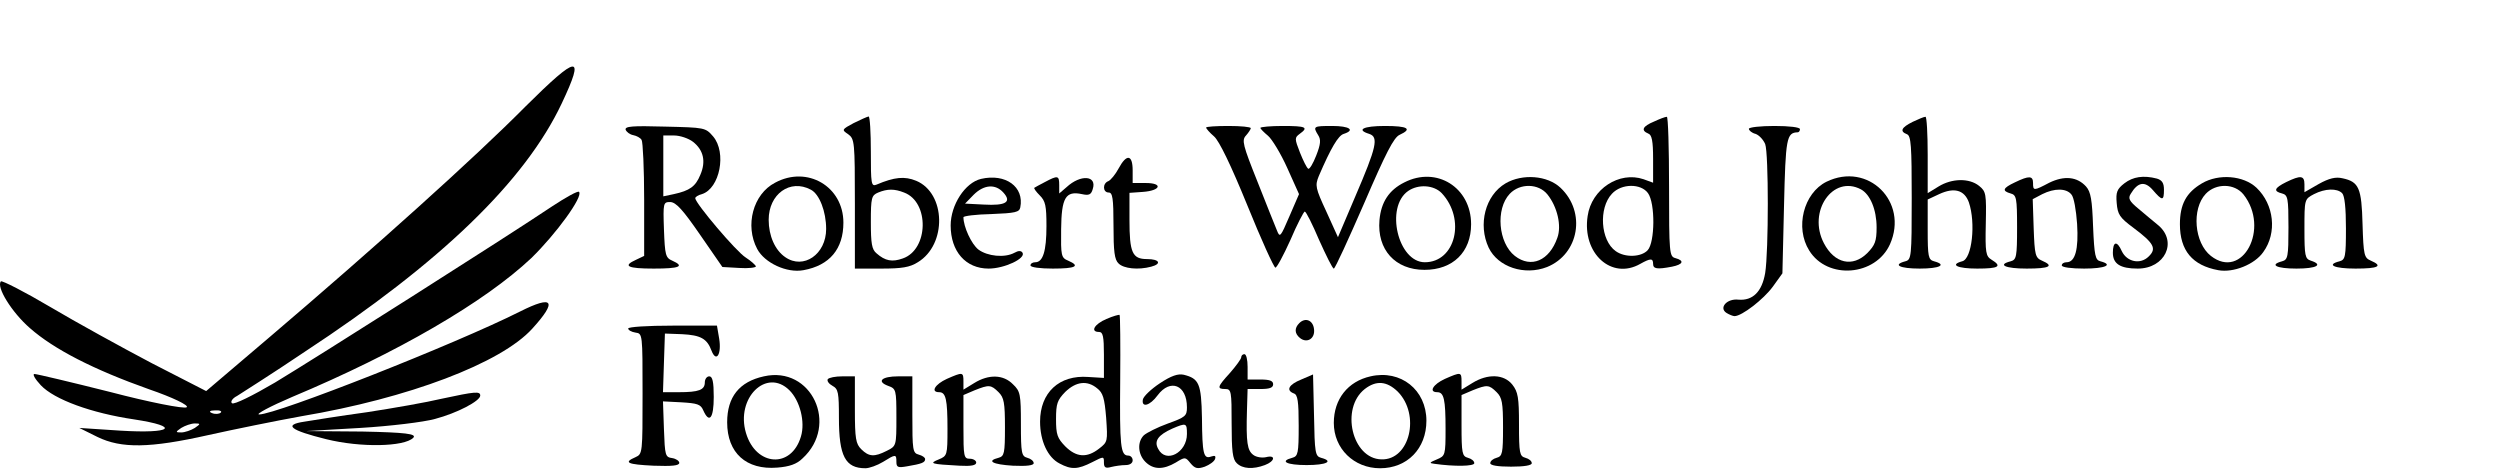 <?xml version="1.0" encoding="UTF-8"?> <svg xmlns="http://www.w3.org/2000/svg" width="170" height="32" viewBox="0 0 170 32" fill="none"><g clip-path="url(#clip0_198_898)"><path d="M58.045 8.372C57.242 8.803 57.22 8.825 57.676 9.127C58.11 9.45 58.132 9.622 58.132 13.868V18.264H59.934C61.324 18.264 61.866 18.178 62.409 17.833C64.407 16.626 64.32 13.135 62.301 12.294C61.519 11.971 60.824 12.036 59.608 12.553C59.239 12.704 59.218 12.51 59.218 10.312C59.218 8.997 59.153 7.92 59.066 7.92C58.957 7.941 58.523 8.135 58.045 8.372ZM61.476 13.092C63.212 13.738 63.147 16.971 61.389 17.574C60.672 17.833 60.195 17.747 59.608 17.23C59.283 16.971 59.218 16.561 59.218 15.096C59.218 13.437 59.261 13.286 59.717 13.092C60.347 12.833 60.824 12.833 61.476 13.092Z" fill="black"></path><path d="M112.476 8.265C111.694 8.588 111.564 8.868 112.085 9.084C112.324 9.17 112.411 9.579 112.411 10.808V12.424L111.76 12.187C110.109 11.627 108.221 12.855 107.96 14.687C107.569 17.23 109.588 19.061 111.542 17.941C112.237 17.553 112.411 17.553 112.411 17.941C112.411 18.286 112.671 18.329 113.692 18.135C114.452 17.984 114.56 17.725 113.931 17.553C113.518 17.445 113.496 17.251 113.496 12.683C113.496 10.053 113.431 7.92 113.344 7.942C113.236 7.942 112.845 8.092 112.476 8.265ZM112.064 13.135C112.563 13.825 112.541 16.475 112.042 17.014C111.608 17.488 110.5 17.531 109.871 17.079C108.829 16.346 108.698 14.148 109.61 13.178C110.261 12.467 111.586 12.467 112.064 13.135Z" fill="black"></path><path d="M130.062 8.286C129.281 8.674 129.172 8.933 129.671 9.127C129.954 9.234 129.997 9.924 129.997 13.458C129.997 17.467 129.975 17.66 129.563 17.768C128.673 18.005 129.172 18.264 130.54 18.264C131.908 18.264 132.407 18.005 131.517 17.768C131.126 17.66 131.083 17.467 131.083 15.613V13.566L131.864 13.2C132.885 12.726 133.579 12.919 133.883 13.76C134.361 15.161 134.1 17.617 133.427 17.768C132.559 18.005 133.102 18.264 134.448 18.264C135.924 18.264 136.163 18.113 135.425 17.66C135.034 17.424 134.991 17.186 135.034 15.225C135.077 13.178 135.056 13.027 134.578 12.639C133.905 12.101 132.733 12.122 131.821 12.682L131.083 13.135V10.527C131.083 9.084 131.017 7.92 130.931 7.941C130.822 7.941 130.431 8.114 130.062 8.286Z" fill="black"></path><path d="M42.544 8.825C42.609 8.976 42.826 9.148 43.065 9.191C43.282 9.234 43.542 9.364 43.629 9.515C43.716 9.644 43.803 11.476 43.803 13.588V17.402L43.26 17.66C42.305 18.091 42.674 18.264 44.454 18.264C46.213 18.264 46.582 18.113 45.713 17.725C45.257 17.531 45.214 17.337 45.149 15.613C45.084 13.781 45.105 13.738 45.583 13.738C45.974 13.76 46.43 14.256 47.602 15.958L49.122 18.156L50.273 18.221C50.881 18.264 51.402 18.199 51.402 18.113C51.38 18.027 51.076 17.747 50.707 17.51C50.077 17.122 47.298 13.846 47.277 13.48C47.277 13.394 47.472 13.264 47.733 13.2C48.948 12.812 49.426 10.377 48.492 9.277C47.971 8.674 47.928 8.674 45.214 8.609C42.978 8.545 42.478 8.588 42.544 8.825ZM47.125 9.644C47.841 10.204 48.015 10.98 47.624 11.885C47.298 12.682 46.907 12.963 45.822 13.2L45.105 13.351V11.282V9.213H45.844C46.234 9.213 46.821 9.407 47.125 9.644Z" fill="black"></path><path d="M82.015 8.674C82.015 8.739 82.254 9.019 82.557 9.277C82.905 9.579 83.708 11.239 84.815 13.954C85.749 16.26 86.618 18.178 86.726 18.199C86.813 18.221 87.269 17.38 87.746 16.324C88.202 15.247 88.658 14.385 88.724 14.385C88.81 14.385 89.245 15.247 89.701 16.324C90.178 17.38 90.612 18.264 90.699 18.264C90.786 18.264 91.698 16.26 92.762 13.825C94.238 10.398 94.781 9.342 95.172 9.17C96.062 8.76 95.736 8.566 94.173 8.566C92.697 8.566 92.197 8.825 93.109 9.105C93.76 9.321 93.609 9.989 92.154 13.372L90.981 16.13L90.2 14.406C89.44 12.769 89.418 12.618 89.679 11.971C90.504 10.053 91.003 9.213 91.372 9.105C92.176 8.846 91.763 8.566 90.591 8.566C89.31 8.566 89.266 8.588 89.635 9.191C89.831 9.493 89.809 9.795 89.505 10.57C89.288 11.131 89.049 11.519 88.962 11.476C88.854 11.411 88.615 10.915 88.398 10.377C88.029 9.428 88.029 9.364 88.376 9.105C89.006 8.653 88.81 8.566 87.225 8.566C86.4 8.566 85.706 8.631 85.706 8.696C85.706 8.76 85.944 8.997 86.227 9.234C86.487 9.45 87.095 10.441 87.529 11.411L88.333 13.2L87.681 14.708C87.073 16.13 87.03 16.174 86.835 15.678C86.704 15.376 86.118 13.889 85.51 12.359C84.511 9.859 84.425 9.536 84.729 9.213C84.902 9.019 85.054 8.782 85.054 8.717C85.054 8.631 84.381 8.566 83.534 8.566C82.709 8.566 82.015 8.609 82.015 8.674Z" fill="black"></path><path d="M118.924 8.76C118.924 8.868 119.12 9.041 119.38 9.105C119.619 9.191 119.901 9.493 120.032 9.795C120.27 10.42 120.27 17.079 120.032 18.566C119.815 19.837 119.185 20.462 118.208 20.376C117.426 20.29 116.862 20.936 117.405 21.281C117.578 21.389 117.839 21.497 117.947 21.497C118.447 21.497 119.923 20.354 120.553 19.492L121.204 18.587L121.313 13.997C121.421 9.385 121.486 9.019 122.246 8.997C122.333 8.997 122.398 8.89 122.398 8.782C122.398 8.653 121.682 8.566 120.661 8.566C119.706 8.566 118.924 8.653 118.924 8.76Z" fill="black"></path><path d="M76.066 11.454C75.849 11.864 75.523 12.252 75.371 12.316C74.959 12.467 74.98 13.092 75.393 13.092C75.653 13.092 75.718 13.48 75.718 15.333C75.718 17.1 75.784 17.661 76.066 17.919C76.413 18.264 77.39 18.372 78.28 18.135C79.019 17.941 78.845 17.617 77.998 17.617C76.999 17.617 76.804 17.186 76.804 14.945V13.114L77.716 13.049C78.932 12.963 79.105 12.445 77.911 12.445H77.021V11.584C77.021 10.506 76.609 10.441 76.066 11.454Z" fill="black"></path><path d="M52.705 12.424C51.206 13.2 50.642 15.333 51.489 16.928C51.988 17.876 53.508 18.587 54.637 18.372C56.417 18.049 57.351 16.928 57.351 15.139C57.351 12.682 54.898 11.239 52.705 12.424ZM55.136 12.898C55.722 13.2 56.178 14.385 56.178 15.57C56.178 17.294 54.637 18.35 53.399 17.488C52.705 17.014 52.27 16.044 52.27 14.945C52.27 13.2 53.725 12.144 55.136 12.898Z" fill="black"></path><path d="M66.708 12.165C65.623 12.424 64.645 13.932 64.645 15.333C64.645 17.1 65.666 18.264 67.229 18.264C68.293 18.264 69.769 17.574 69.531 17.186C69.444 17.036 69.248 17.036 68.988 17.186C68.315 17.553 67.142 17.424 66.534 16.971C66.057 16.605 65.514 15.419 65.514 14.773C65.514 14.687 66.361 14.579 67.403 14.557C69.053 14.493 69.314 14.428 69.379 14.105C69.661 12.704 68.38 11.777 66.708 12.165ZM68.228 13.092C68.814 13.738 68.402 13.997 66.903 13.911L65.623 13.846L66.209 13.243C66.903 12.553 67.685 12.489 68.228 13.092Z" fill="black"></path><path d="M71.05 12.381C70.703 12.553 70.377 12.747 70.334 12.769C70.29 12.812 70.464 13.049 70.703 13.286C71.094 13.674 71.159 13.997 71.159 15.376C71.159 17.079 70.92 17.833 70.399 17.833C70.225 17.833 70.073 17.919 70.073 18.048C70.073 18.178 70.725 18.264 71.593 18.264C73.156 18.264 73.482 18.091 72.635 17.725C72.157 17.531 72.136 17.38 72.157 15.592C72.179 13.437 72.462 12.963 73.569 13.2C74.046 13.307 74.198 13.243 74.307 12.855C74.611 11.928 73.482 11.842 72.527 12.726L72.027 13.156V12.596C72.027 11.928 71.94 11.907 71.05 12.381Z" fill="black"></path><path d="M95.498 12.402C94.456 12.92 93.913 13.739 93.804 14.967C93.631 16.971 94.868 18.35 96.866 18.35C98.798 18.35 100.035 17.143 100.035 15.247C100.035 12.747 97.691 11.282 95.498 12.402ZM98.038 13.135C99.688 14.902 98.972 17.833 96.887 17.833C95.064 17.833 94.173 14.083 95.758 12.984C96.453 12.51 97.495 12.575 98.038 13.135Z" fill="black"></path><path d="M102.38 12.467C100.991 13.286 100.492 15.268 101.23 16.842C101.859 18.156 103.661 18.76 105.203 18.156C107.374 17.273 107.873 14.428 106.115 12.769C105.225 11.928 103.531 11.799 102.38 12.467ZM105.225 13.221C105.898 14.062 106.202 15.355 105.898 16.174C105.355 17.725 104.117 18.264 103.01 17.402C101.881 16.518 101.686 14.213 102.663 13.178C103.357 12.445 104.617 12.467 105.225 13.221Z" fill="black"></path><path d="M124.2 12.359C122.637 13.135 122.05 15.484 123.027 17.036C124.265 19.04 127.543 18.781 128.52 16.605C129.801 13.717 127.022 10.98 124.2 12.359ZM126.545 12.877C127.174 13.221 127.609 14.256 127.609 15.463C127.609 16.411 127.5 16.669 126.979 17.208C125.98 18.199 124.743 17.919 124.026 16.54C122.897 14.385 124.634 11.864 126.545 12.877Z" fill="black"></path><path d="M137.01 12.402C136.184 12.79 136.119 12.984 136.727 13.156C137.118 13.264 137.161 13.458 137.161 15.462C137.161 17.467 137.118 17.66 136.727 17.768C135.794 18.005 136.358 18.264 137.813 18.264C139.376 18.264 139.702 18.091 138.855 17.725C138.399 17.531 138.356 17.337 138.29 15.527L138.225 13.544L138.877 13.2C139.702 12.79 140.505 12.79 140.852 13.221C141.026 13.394 141.178 14.299 141.243 15.225C141.352 16.971 141.113 17.833 140.527 17.833C140.353 17.833 140.201 17.919 140.201 18.048C140.201 18.178 140.852 18.264 141.721 18.264C143.154 18.264 143.74 18.005 142.828 17.768C142.481 17.682 142.416 17.402 142.329 15.398C142.264 13.588 142.177 13.049 141.851 12.682C141.243 12.014 140.375 11.928 139.354 12.424C138.29 12.984 138.247 12.984 138.247 12.445C138.247 11.95 137.987 11.928 137.01 12.402Z" fill="black"></path><path d="M144.456 12.467C143.957 12.855 143.87 13.07 143.935 13.803C144 14.579 144.131 14.794 145.064 15.484C146.476 16.54 146.671 16.906 146.106 17.445C145.542 18.005 144.63 17.811 144.283 17.079C143.957 16.346 143.675 16.411 143.675 17.186C143.675 17.941 144.174 18.264 145.368 18.264C147.214 18.264 148.082 16.454 146.78 15.333C146.432 15.053 145.824 14.536 145.412 14.191C144.782 13.674 144.695 13.48 144.891 13.178C145.368 12.381 145.846 12.294 146.389 12.919C147.04 13.674 147.149 13.674 147.149 12.898C147.149 12.445 147.018 12.251 146.671 12.144C145.759 11.907 145.043 12.014 144.456 12.467Z" fill="black"></path><path d="M149.732 12.467C148.669 13.092 148.234 13.889 148.234 15.247C148.234 17.036 149.081 18.049 150.84 18.372C151.86 18.566 153.315 17.984 153.901 17.143C154.856 15.829 154.639 13.911 153.445 12.769C152.555 11.928 150.861 11.799 149.732 12.467ZM152.555 13.221C154.379 15.527 152.49 19.083 150.34 17.402C149.211 16.518 149.016 14.213 149.993 13.178C150.688 12.445 151.947 12.467 152.555 13.221Z" fill="black"></path><path d="M155.464 12.381C154.639 12.79 154.574 13.006 155.182 13.156C155.573 13.264 155.616 13.458 155.616 15.462C155.616 17.467 155.573 17.66 155.182 17.768C154.292 18.005 154.791 18.264 156.159 18.264C157.527 18.264 158.004 18.005 157.136 17.725C156.745 17.596 156.702 17.402 156.702 15.57C156.702 13.544 156.702 13.544 157.353 13.2C158.113 12.812 158.916 12.79 159.264 13.135C159.437 13.307 159.524 14.148 159.524 15.527C159.524 17.467 159.481 17.66 159.09 17.768C158.156 18.005 158.721 18.264 160.176 18.264C161.739 18.264 162.064 18.091 161.218 17.725C160.762 17.531 160.718 17.359 160.653 15.247C160.588 12.79 160.414 12.359 159.285 12.122C158.829 12.014 158.374 12.122 157.679 12.51L156.702 13.07V12.532C156.702 11.928 156.441 11.907 155.464 12.381Z" fill="black"></path><path d="M75.241 21.69C74.415 22.035 74.112 22.574 74.741 22.574C75.002 22.574 75.067 22.897 75.067 24.126V25.699L74.003 25.634C72.027 25.483 70.725 26.69 70.725 28.673C70.725 29.987 71.246 31.108 72.049 31.517C72.852 31.948 73.287 31.927 74.264 31.431C75.067 31.022 75.067 31.022 75.067 31.453C75.067 31.797 75.175 31.862 75.566 31.754C75.827 31.69 76.261 31.625 76.543 31.625C76.826 31.625 77.021 31.496 77.021 31.302C77.021 31.129 76.891 30.979 76.717 30.979C76.196 30.979 76.131 30.332 76.174 25.85C76.196 23.457 76.174 21.453 76.131 21.41C76.087 21.389 75.675 21.497 75.241 21.69ZM74.611 26.41C75.002 26.712 75.11 27.078 75.219 28.414C75.327 30.009 75.327 30.052 74.741 30.504C73.916 31.151 73.2 31.108 72.44 30.354C71.897 29.793 71.81 29.556 71.81 28.5C71.81 27.444 71.897 27.207 72.44 26.647C73.178 25.936 73.938 25.85 74.611 26.41Z" fill="black"></path><path d="M88.354 21.971C88.007 22.315 88.028 22.682 88.397 22.983C88.875 23.371 89.439 23.026 89.353 22.38C89.288 21.776 88.766 21.561 88.354 21.971Z" fill="black"></path><path d="M42.717 22.337C42.717 22.445 42.934 22.574 43.216 22.617C43.694 22.682 43.694 22.703 43.694 26.776C43.694 30.806 43.694 30.871 43.216 31.087C42.369 31.453 42.652 31.582 44.454 31.668C45.691 31.711 46.191 31.668 46.191 31.474C46.191 31.345 45.974 31.194 45.713 31.151C45.235 31.087 45.214 30.979 45.148 29.19L45.083 27.294L46.343 27.358C47.407 27.423 47.645 27.488 47.819 27.897C48.231 28.824 48.535 28.457 48.535 26.992C48.535 25.957 48.449 25.591 48.231 25.591C48.058 25.591 47.928 25.785 47.928 26.001C47.928 26.518 47.515 26.669 46.169 26.669H45.083L45.148 24.665L45.214 22.682L46.386 22.725C47.645 22.79 48.08 23.027 48.383 23.846C48.709 24.686 49.078 24.083 48.904 23.027L48.753 22.143H45.735C44.02 22.143 42.717 22.229 42.717 22.337Z" fill="black"></path><path d="M84.403 24.298C84.403 24.406 84.055 24.88 83.643 25.354C82.775 26.302 82.731 26.453 83.317 26.453C83.73 26.453 83.751 26.604 83.751 28.802C83.751 30.655 83.817 31.237 84.099 31.496C84.49 31.884 85.206 31.927 86.01 31.625C86.704 31.366 86.769 30.914 86.096 31.086C85.814 31.151 85.423 31.086 85.228 30.936C84.815 30.634 84.728 30.095 84.794 27.897L84.837 26.453H85.706C86.335 26.453 86.574 26.367 86.574 26.13C86.574 25.893 86.335 25.807 85.706 25.807H84.837V24.945C84.837 24.471 84.75 24.083 84.62 24.083C84.511 24.083 84.403 24.169 84.403 24.298Z" fill="black"></path><path d="M51.944 25.591C50.272 25.957 49.447 26.992 49.447 28.716C49.447 30.806 50.75 31.97 52.856 31.797C53.681 31.733 54.18 31.56 54.571 31.172C57.068 28.888 55.179 24.858 51.944 25.591ZM53.681 26.539C54.398 27.25 54.767 28.694 54.463 29.686C53.811 31.884 51.401 31.711 50.728 29.448C50.012 27.078 52.118 24.988 53.681 26.539Z" fill="black"></path><path d="M64.385 25.764C63.582 26.13 63.256 26.669 63.864 26.669C64.32 26.669 64.429 27.164 64.429 29.169C64.429 30.957 64.407 31 63.843 31.237C63.148 31.517 63.278 31.561 65.254 31.668C66.035 31.711 66.383 31.647 66.383 31.453C66.383 31.323 66.187 31.194 65.949 31.194C65.536 31.194 65.514 31.043 65.514 29.018V26.863L66.274 26.539C67.251 26.151 67.382 26.151 67.903 26.669C68.272 27.035 68.337 27.38 68.337 29.061C68.337 30.828 68.293 31.022 67.903 31.13C67.056 31.345 67.49 31.582 68.88 31.668C69.835 31.711 70.291 31.647 70.291 31.496C70.291 31.345 70.095 31.194 69.857 31.13C69.466 31.022 69.422 30.828 69.422 28.824C69.422 26.798 69.379 26.604 68.88 26.13C68.228 25.462 67.23 25.44 66.252 26.044L65.514 26.496V25.936C65.514 25.289 65.471 25.289 64.385 25.764Z" fill="black"></path><path d="M78.867 26.065C78.281 26.453 77.759 26.949 77.716 27.164C77.607 27.746 78.194 27.595 78.715 26.884C79.583 25.72 80.712 26.173 80.712 27.703C80.712 28.285 80.604 28.371 79.409 28.802C78.693 29.061 77.977 29.427 77.781 29.599C77.325 30.052 77.369 30.892 77.89 31.41C78.433 31.948 79.106 31.948 79.952 31.453C80.582 31.065 80.604 31.065 80.951 31.496C81.255 31.862 81.429 31.905 81.928 31.733C82.254 31.604 82.558 31.388 82.623 31.216C82.688 31 82.623 30.957 82.362 31.043C81.841 31.237 81.754 30.871 81.733 28.414C81.689 26.087 81.537 25.742 80.495 25.483C80.104 25.397 79.648 25.548 78.867 26.065ZM80.712 29.513C80.712 30.785 79.279 31.539 78.758 30.526C78.454 29.987 78.758 29.578 79.713 29.147C80.669 28.737 80.712 28.759 80.712 29.513Z" fill="black"></path><path d="M88.484 25.807C87.637 26.151 87.42 26.539 87.985 26.755C88.245 26.841 88.311 27.294 88.311 28.953C88.311 30.828 88.267 31.022 87.876 31.13C86.986 31.366 87.486 31.625 88.853 31.625C90.199 31.625 90.721 31.366 89.83 31.13C89.439 31.022 89.396 30.806 89.353 28.242L89.287 25.462L88.484 25.807Z" fill="black"></path><path d="M93.196 25.591C91.654 25.936 90.699 27.143 90.699 28.759C90.699 30.505 92.067 31.841 93.847 31.841C95.693 31.841 96.996 30.505 96.996 28.608C96.996 26.518 95.259 25.117 93.196 25.591ZM95.041 26.625C96.605 28.199 95.867 31.302 93.934 31.237C91.937 31.194 91.133 27.768 92.805 26.453C93.587 25.85 94.303 25.914 95.041 26.625Z" fill="black"></path><path d="M98.255 25.764C97.451 26.13 97.126 26.669 97.734 26.669C98.189 26.669 98.298 27.164 98.298 29.168C98.298 30.957 98.276 31 97.712 31.237C97.191 31.453 97.169 31.496 97.538 31.539C98.906 31.733 100.252 31.711 100.252 31.496C100.252 31.345 100.057 31.194 99.818 31.13C99.427 31.022 99.384 30.828 99.384 28.931V26.863L100.143 26.539C101.12 26.151 101.251 26.151 101.772 26.669C102.141 27.035 102.206 27.38 102.206 29.061C102.206 30.828 102.163 31.022 101.772 31.13C101.533 31.194 101.338 31.345 101.338 31.496C101.338 31.647 101.837 31.733 102.749 31.733C103.661 31.733 104.16 31.647 104.16 31.496C104.16 31.345 103.965 31.194 103.726 31.13C103.335 31.022 103.292 30.828 103.292 28.867C103.292 27.035 103.226 26.647 102.836 26.151C102.271 25.44 101.164 25.397 100.122 26.044L99.384 26.496V25.936C99.384 25.289 99.34 25.289 98.255 25.764Z" fill="black"></path><path d="M56.287 25.785C56.221 25.914 56.373 26.108 56.612 26.238C57.003 26.453 57.047 26.69 57.047 28.414C57.047 31.022 57.481 31.841 58.849 31.841C59.109 31.841 59.652 31.647 60.043 31.41C60.911 30.871 60.955 30.871 60.955 31.41C60.955 31.776 61.063 31.819 61.671 31.711C62.691 31.539 62.909 31.453 62.909 31.216C62.909 31.108 62.713 30.979 62.474 30.914C62.062 30.806 62.04 30.612 62.04 28.199V25.591H61.085C59.956 25.591 59.587 25.936 60.39 26.238C60.933 26.431 60.955 26.496 60.955 28.371C60.955 30.311 60.955 30.332 60.303 30.655C59.456 31.086 59.087 31.065 58.566 30.548C58.197 30.181 58.132 29.836 58.132 27.854V25.591H57.285C56.808 25.591 56.373 25.677 56.287 25.785Z" fill="black"></path><path d="M35.737 7.237C32.318 10.692 25.479 16.838 18.332 22.924L14.019 26.593L10.322 24.697C8.289 23.627 5.177 21.915 3.421 20.875C1.665 19.835 0.156 19.071 0.063 19.132C-0.276 19.499 0.802 21.242 2.035 22.312C3.668 23.749 6.348 25.125 10.137 26.471C11.739 27.021 12.879 27.571 12.694 27.694C12.509 27.816 10.168 27.357 7.488 26.654C4.807 25.981 2.497 25.431 2.343 25.431C2.189 25.431 2.374 25.767 2.774 26.195C3.698 27.174 6.224 28.091 9.12 28.519C12.324 29.009 11.708 29.498 8.196 29.284L5.393 29.1L6.625 29.712C8.258 30.507 10.199 30.476 14.142 29.59C15.929 29.192 18.794 28.611 20.488 28.305C27.759 27.082 34.074 24.697 36.2 22.343C37.925 20.447 37.617 20.049 35.368 21.181C30.932 23.413 18.794 28.183 17.623 28.183C17.346 28.183 18.362 27.633 19.872 26.99C27.019 23.994 32.965 20.538 36.138 17.542C37.801 15.921 39.681 13.353 39.373 13.047C39.311 12.955 38.479 13.414 37.555 14.025C34.505 16.074 21.443 24.361 18.701 26.012C17.192 26.899 15.898 27.541 15.775 27.419C15.651 27.327 15.805 27.082 16.113 26.929C16.391 26.746 18.486 25.431 20.704 23.933C29.977 17.848 35.707 12.313 38.202 7.023C39.804 3.629 39.311 3.69 35.737 7.237ZM15.005 28.061C14.912 28.152 14.635 28.183 14.419 28.091C14.173 28 14.265 27.908 14.604 27.908C14.943 27.877 15.128 27.969 15.005 28.061ZM13.248 29.1C13.002 29.253 12.571 29.406 12.324 29.406C11.924 29.406 11.924 29.375 12.324 29.1C12.571 28.947 13.002 28.794 13.248 28.794C13.649 28.794 13.649 28.825 13.248 29.1Z" fill="black"></path><path d="M30.038 27.113C29.022 27.357 26.742 27.755 24.955 28.03C23.169 28.275 21.259 28.58 20.704 28.672C19.256 28.886 19.718 29.253 22.183 29.865C24.524 30.446 27.482 30.384 28.098 29.773C28.375 29.498 27.543 29.406 24.647 29.345L20.796 29.314L24.493 29.1C26.526 28.978 28.806 28.703 29.576 28.489C31.086 28.091 32.657 27.265 32.657 26.899C32.657 26.593 32.318 26.623 30.038 27.113Z" fill="black"></path></g><defs><clipPath id="clip0_198_898"><rect width="170" height="31.84" fill="white" transform="translate(0 0)"></rect></clipPath></defs></svg> 